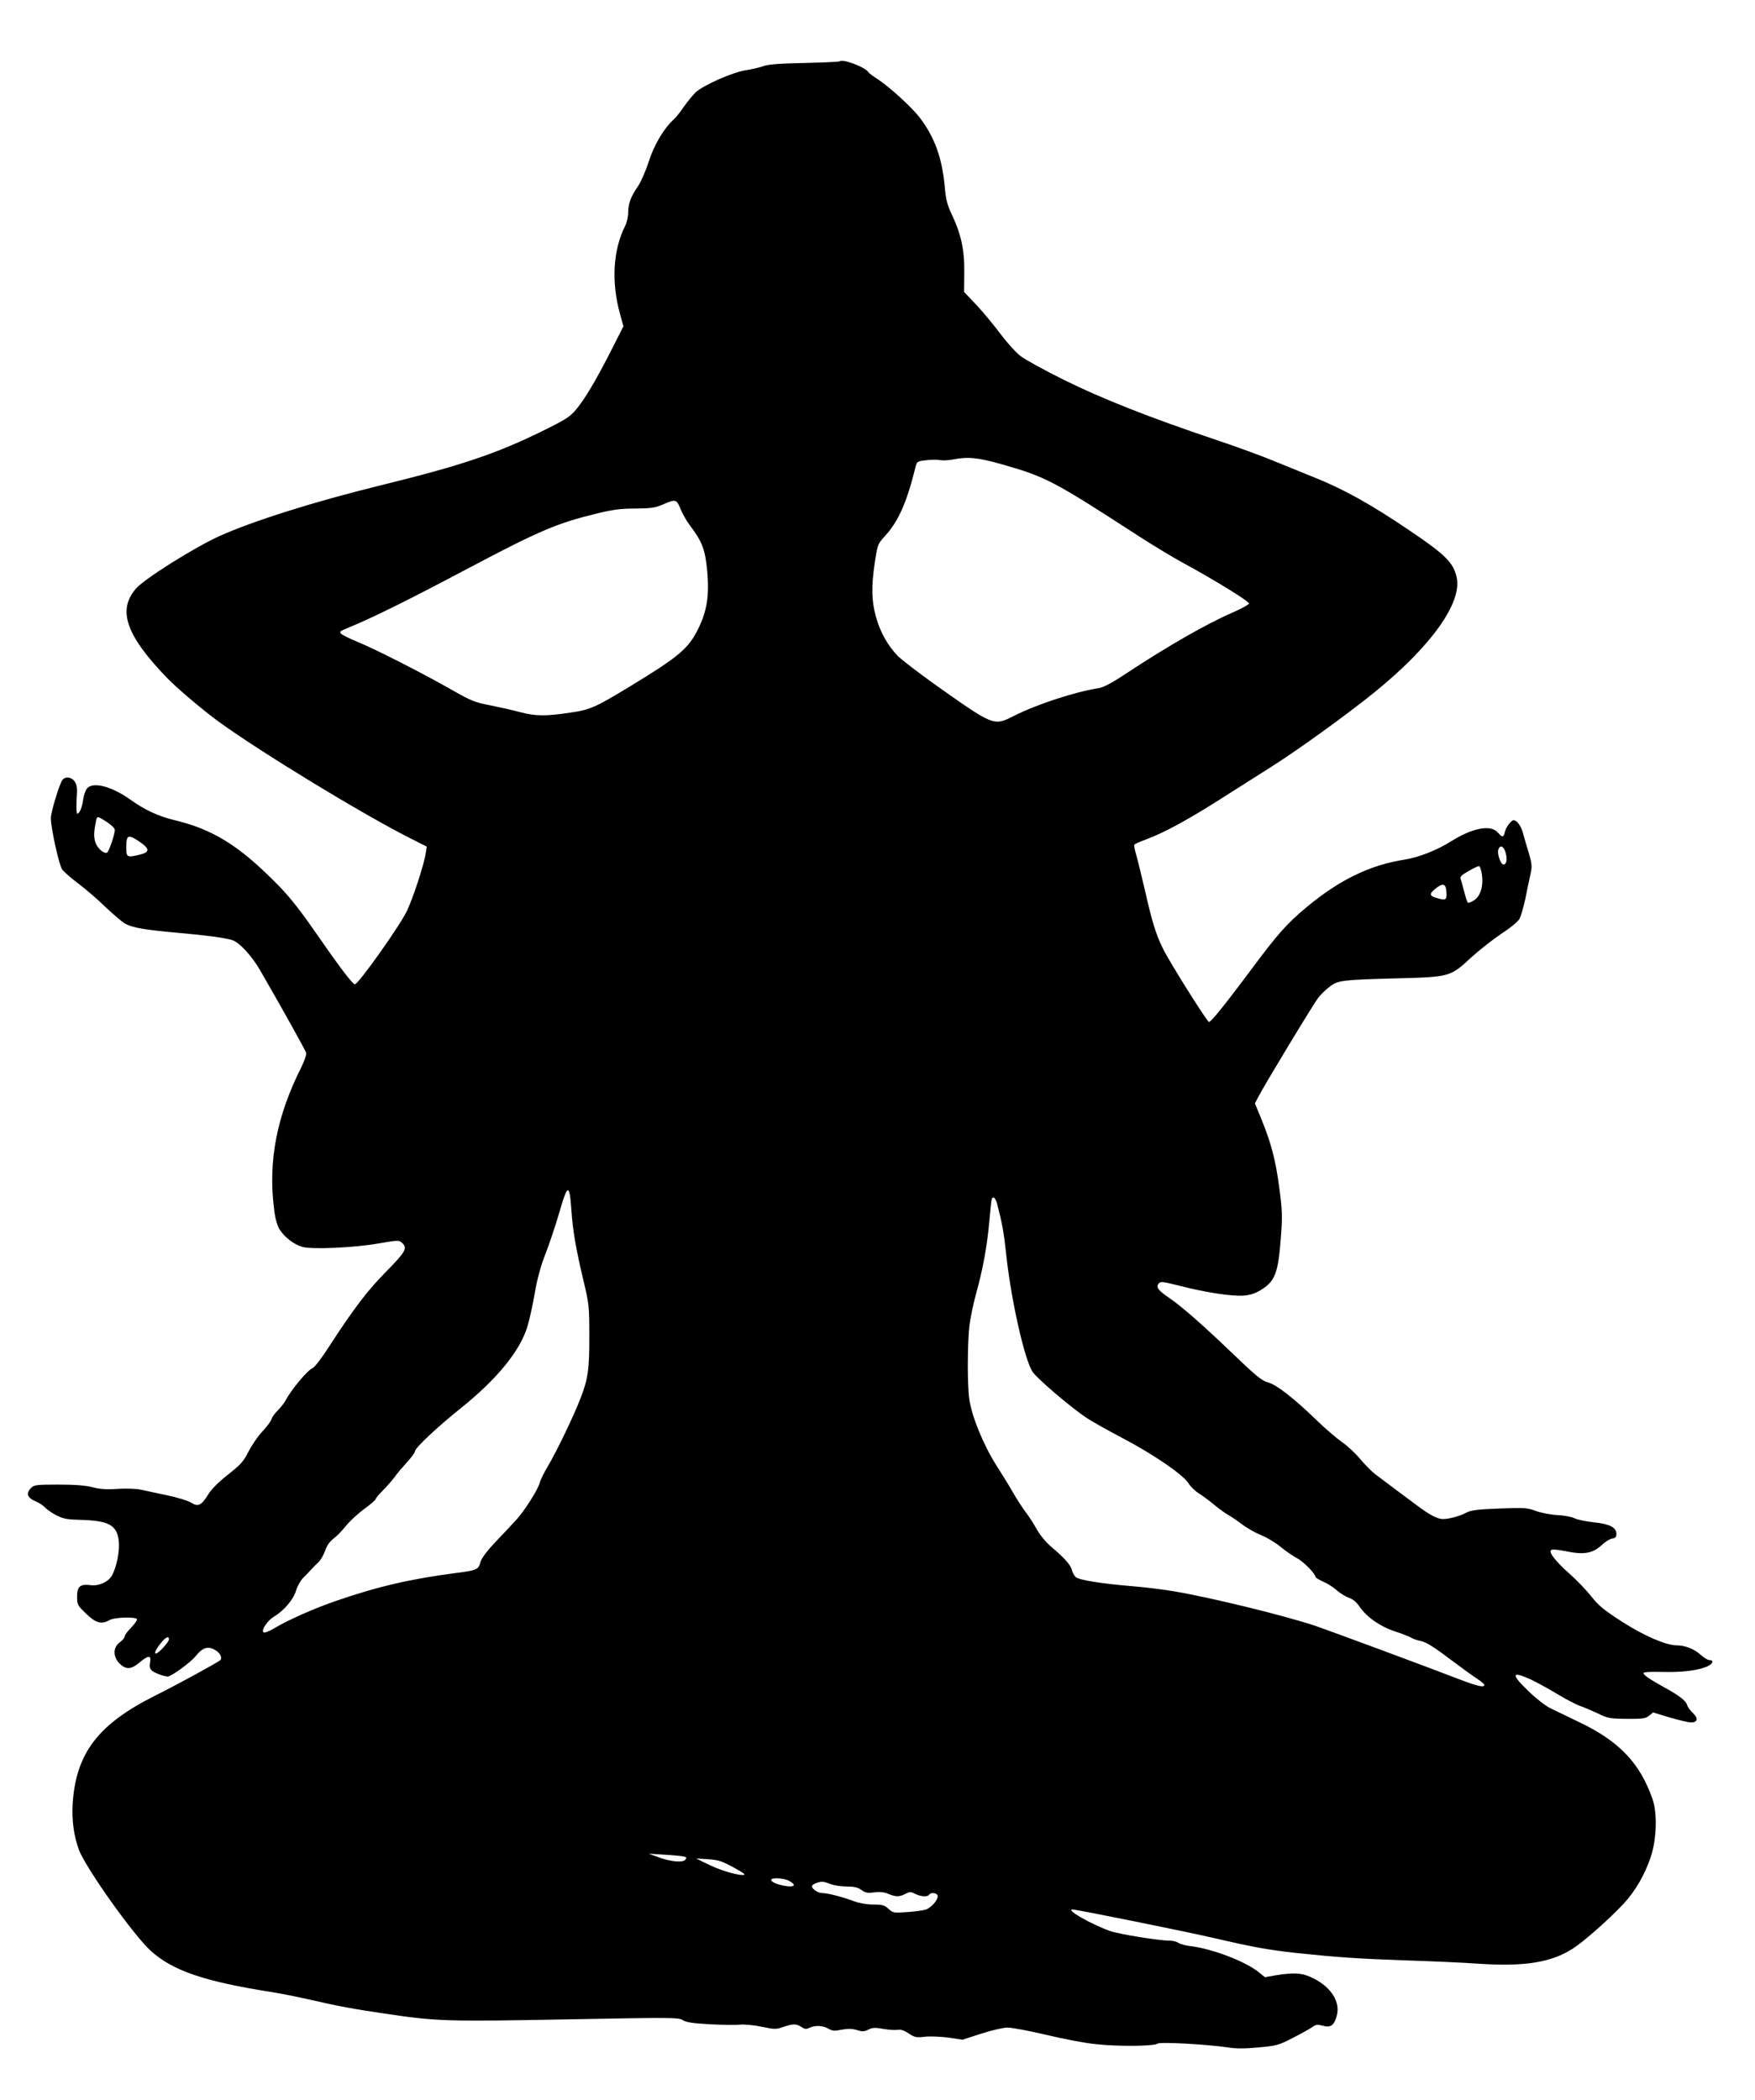 <?xml version="1.0" standalone="no"?>
<!DOCTYPE svg PUBLIC "-//W3C//DTD SVG 20010904//EN"
 "http://www.w3.org/TR/2001/REC-SVG-20010904/DTD/svg10.dtd">
<svg version="1.0" xmlns="http://www.w3.org/2000/svg"
 width="1070pt" height="1280pt" viewBox="0 0 1070 1280"
 preserveAspectRatio="xMidYMid meet">
<g transform="translate(0,1280) scale(0.1,-0.1)"
fill="#000000" stroke="none">
<path d="M5119 12426 c-3 -3 -99 -7 -215 -10 -150 -3 -220 -8 -249 -19 -22 -8
-70 -19 -107 -25 -81 -12 -259 -91 -307 -135 -18 -18 -50 -57 -71 -87 -21 -30
-47 -64 -59 -75 -62 -55 -121 -154 -155 -258 -19 -59 -49 -127 -66 -152 -44
-63 -60 -107 -60 -160 0 -25 -8 -62 -19 -83 -74 -148 -85 -342 -30 -539 l20
-72 -75 -148 c-94 -184 -160 -296 -215 -361 -37 -44 -64 -61 -209 -132 -279
-137 -497 -210 -987 -330 -399 -98 -773 -216 -977 -308 -156 -71 -455 -259
-508 -319 -115 -131 -63 -284 184 -541 62 -65 217 -196 316 -269 260 -189 891
-573 1179 -717 l93 -47 -6 -38 c-11 -73 -78 -277 -116 -356 -43 -90 -295 -445
-316 -445 -15 0 -92 102 -264 350 -82 117 -145 196 -220 270 -226 228 -386
326 -619 381 -97 24 -178 61 -270 127 -113 80 -226 108 -261 65 -9 -12 -20
-42 -23 -68 -7 -49 -22 -85 -36 -85 -5 0 -6 38 -4 85 5 68 3 89 -11 110 -18
28 -56 34 -75 11 -18 -22 -71 -196 -71 -234 0 -59 50 -286 69 -312 10 -14 53
-52 97 -85 43 -32 120 -98 169 -146 50 -47 104 -93 120 -101 48 -24 117 -36
305 -53 190 -17 297 -31 346 -46 43 -13 121 -98 170 -184 145 -251 277 -489
281 -504 2 -10 -11 -49 -30 -87 -150 -298 -203 -572 -166 -864 6 -54 18 -98
32 -122 29 -48 89 -95 141 -109 60 -17 317 -5 464 21 117 20 125 21 143 4 35
-32 23 -54 -95 -174 -115 -116 -198 -225 -350 -459 -43 -68 -88 -126 -100
-131 -31 -12 -131 -132 -166 -199 -7 -13 -27 -39 -45 -57 -18 -18 -37 -43 -40
-56 -4 -13 -29 -46 -55 -74 -27 -28 -64 -83 -84 -121 -31 -62 -47 -80 -126
-142 -58 -46 -102 -90 -121 -122 -42 -67 -61 -76 -104 -49 -19 12 -85 32 -147
45 -62 13 -134 28 -159 34 -27 6 -87 8 -140 5 -70 -5 -110 -2 -155 10 -44 11
-106 16 -208 16 -133 0 -148 -2 -166 -20 -34 -34 -24 -61 31 -84 19 -8 43 -24
54 -36 11 -12 43 -34 70 -48 42 -21 66 -25 145 -27 173 -5 222 -31 234 -127 7
-58 -11 -154 -40 -210 -21 -40 -81 -68 -131 -61 -64 8 -83 -8 -83 -69 0 -50 2
-54 55 -105 59 -58 95 -67 145 -38 28 16 155 20 165 5 3 -5 -12 -28 -35 -51
-22 -23 -40 -47 -40 -55 0 -7 -13 -23 -30 -36 -42 -31 -42 -87 -1 -129 39 -38
70 -37 121 6 55 46 73 46 65 2 -5 -24 -2 -39 10 -50 14 -14 74 -37 98 -37 21
0 138 85 167 121 43 54 75 66 117 43 34 -17 51 -50 36 -64 -12 -13 -271 -154
-398 -217 -347 -174 -482 -350 -502 -659 -6 -100 7 -195 38 -280 43 -113 332
-520 439 -617 134 -121 328 -187 745 -252 55 -9 156 -29 225 -45 174 -40 260
-56 450 -84 320 -48 378 -50 1116 -36 645 12 682 12 707 -5 21 -13 60 -19 167
-25 77 -4 160 -5 185 -2 25 2 82 -3 129 -13 78 -16 87 -17 132 -1 60 20 78 20
110 0 20 -14 30 -15 50 -5 36 16 81 14 115 -6 24 -14 37 -15 80 -6 39 7 62 7
93 -2 34 -11 46 -10 71 3 24 12 40 13 90 4 33 -6 72 -8 86 -6 19 4 39 -2 68
-21 37 -25 47 -27 99 -21 32 4 95 1 144 -5 l86 -13 115 37 c64 21 135 37 161
37 25 0 131 -20 234 -44 103 -25 239 -51 302 -57 134 -15 358 -13 377 3 15 12
302 -4 429 -23 50 -8 103 -8 187 0 110 10 122 13 209 58 51 26 105 56 119 66
22 16 32 17 65 8 47 -13 69 3 84 61 23 84 -33 173 -142 228 -68 34 -114 37
-228 19 l-68 -12 -38 31 c-83 66 -279 141 -411 158 -32 3 -67 13 -78 20 -11 8
-35 14 -55 14 -64 0 -304 39 -360 58 -114 40 -276 132 -231 132 25 0 695 -135
861 -174 246 -57 332 -72 500 -91 259 -27 377 -35 660 -45 157 -5 364 -14 460
-21 276 -18 439 8 570 93 66 42 221 179 307 271 74 79 133 182 169 292 34 105
39 261 10 345 -75 220 -203 355 -446 471 -69 33 -149 72 -178 86 -29 14 -88
60 -132 103 -110 105 -106 126 13 72 34 -16 107 -56 162 -89 55 -33 118 -66
140 -73 22 -7 70 -28 107 -45 61 -30 74 -32 176 -33 96 -1 114 2 136 19 l25
20 102 -31 c56 -16 114 -30 129 -30 41 0 45 26 11 58 -16 15 -32 37 -35 49 -8
26 -49 58 -141 108 -88 49 -125 74 -125 86 0 6 43 9 108 7 119 -3 206 6 270
29 42 15 58 43 24 43 -10 0 -34 15 -54 33 -38 35 -95 57 -145 57 -65 0 -197
57 -332 143 -110 71 -143 97 -188 154 -29 37 -88 99 -130 136 -88 78 -131 133
-117 147 7 7 37 4 90 -6 109 -23 163 -14 218 36 22 21 52 40 66 41 19 3 25 10
25 28 0 40 -41 61 -137 71 -47 5 -100 16 -117 24 -16 9 -63 18 -103 20 -41 2
-100 13 -133 25 -56 20 -72 21 -225 15 -132 -5 -172 -10 -200 -25 -42 -22
-105 -39 -143 -39 -33 0 -81 25 -158 83 -61 45 -189 141 -254 190 -22 17 -64
59 -93 94 -29 35 -79 81 -110 102 -31 22 -100 80 -152 131 -142 137 -247 219
-299 233 -38 10 -72 38 -216 176 -178 171 -309 286 -385 338 -68 46 -83 66
-67 87 12 16 20 15 133 -13 155 -40 314 -64 386 -59 40 3 70 13 105 34 88 55
106 101 123 330 9 121 8 156 -11 298 -22 166 -49 270 -113 425 l-35 85 21 40
c37 72 338 570 367 606 15 19 46 49 69 66 49 38 75 41 407 50 321 8 328 9 452
125 48 44 132 110 185 146 59 38 104 76 113 93 8 16 24 71 35 122 10 51 24
118 31 148 11 49 9 63 -10 130 -13 41 -29 97 -36 123 -12 43 -36 76 -57 77
-14 0 -47 -43 -53 -71 -8 -35 -15 -36 -43 -4 -43 50 -156 28 -287 -55 -87 -54
-194 -96 -280 -110 -213 -33 -400 -124 -600 -291 -118 -98 -176 -163 -337
-380 -160 -214 -244 -319 -257 -319 -11 0 -241 366 -280 446 -43 86 -68 168
-111 359 -22 94 -46 192 -54 219 -8 27 -13 53 -10 57 2 4 37 19 77 34 107 40
251 119 442 240 94 60 235 149 315 200 152 95 468 323 629 454 345 279 537
547 502 702 -20 89 -68 137 -281 281 -246 167 -411 258 -600 333 -52 21 -153
62 -224 91 -71 30 -237 91 -369 135 -402 135 -695 251 -924 365 -117 58 -235
123 -263 145 -28 22 -82 82 -120 133 -38 51 -103 130 -145 175 l-77 81 1 118
c2 137 -19 234 -75 352 -29 62 -37 92 -44 172 -16 174 -61 300 -151 419 -51
67 -194 197 -268 243 -22 14 -42 30 -46 35 -19 32 -158 84 -176 67z m988
-2456 c268 -76 315 -101 823 -430 91 -59 219 -137 286 -173 188 -102 399 -232
399 -246 0 -6 -45 -31 -100 -55 -157 -68 -393 -203 -642 -367 -93 -62 -144
-89 -175 -94 -142 -22 -376 -98 -516 -169 -125 -63 -121 -64 -487 195 -99 71
-199 148 -222 171 -61 63 -108 147 -133 240 -27 99 -28 183 -6 332 17 108 17
110 64 161 79 87 130 201 182 411 10 41 11 42 64 48 30 4 69 5 88 1 18 -3 53
-1 78 4 91 18 151 12 297 -29z m-1958 -273 c12 -29 38 -75 59 -102 74 -99 91
-144 104 -277 13 -148 -1 -242 -56 -353 -59 -119 -117 -168 -413 -348 -214
-130 -246 -144 -365 -161 -154 -23 -212 -22 -308 3 -47 13 -130 31 -184 42
-89 17 -114 27 -225 90 -180 103 -471 251 -576 294 -49 20 -96 43 -104 51 -13
12 -9 16 25 30 166 68 370 169 761 376 420 222 530 269 773 328 99 24 147 30
235 30 93 1 119 4 165 24 80 35 85 33 109 -27z m-3497 -1908 c26 -17 48 -38
48 -48 0 -29 -37 -135 -48 -139 -22 -7 -62 31 -72 68 -9 34 -8 59 6 128 6 28
8 28 66 -9z m200 -121 c61 -42 62 -62 4 -77 -82 -20 -86 -18 -86 42 0 79 10
84 82 35z m8328 -67 c11 -42 5 -71 -14 -71 -16 0 -39 65 -31 90 10 33 33 23
45 -19z m-145 -132 c10 -72 -9 -133 -49 -158 -17 -11 -34 -17 -37 -13 -4 4
-14 34 -22 67 -9 33 -18 68 -22 77 -5 13 6 24 47 47 29 17 58 31 65 31 6 0 14
-23 18 -51z m-217 -98 c5 -54 -1 -61 -45 -49 -59 15 -63 26 -23 59 44 37 64
34 68 -10z m-5334 -1951 c8 -121 28 -237 73 -425 34 -143 36 -158 36 -335 1
-203 -8 -267 -53 -382 -40 -106 -148 -329 -198 -413 -23 -38 -47 -86 -52 -106
-11 -41 -92 -168 -139 -220 -17 -19 -71 -77 -121 -129 -63 -66 -93 -107 -101
-133 -12 -45 -22 -50 -149 -66 -278 -36 -480 -83 -734 -171 -134 -46 -293
-117 -376 -167 -33 -19 -58 -29 -64 -23 -14 14 26 72 64 95 61 36 119 104 135
159 8 27 28 62 43 77 15 14 37 37 48 50 12 13 32 34 45 45 13 12 32 44 41 71
12 33 29 57 52 74 18 13 52 48 75 77 23 29 73 75 111 103 39 28 70 55 70 60 0
5 20 29 44 53 24 24 56 61 72 82 15 22 50 62 76 91 26 28 48 58 48 66 0 20
136 148 281 264 218 175 356 344 403 491 13 42 34 136 46 207 15 88 36 165 65
240 24 61 60 169 81 240 55 193 66 196 78 25z m2595 43 c32 -124 41 -173 56
-313 29 -272 111 -637 160 -712 26 -40 227 -212 326 -279 33 -22 132 -78 220
-124 192 -101 372 -224 405 -277 13 -21 43 -50 67 -64 23 -15 65 -46 92 -69
28 -23 64 -49 80 -58 17 -9 56 -35 87 -59 32 -24 84 -53 116 -66 32 -12 86
-44 120 -72 33 -27 79 -58 100 -69 38 -19 112 -95 112 -113 0 -5 21 -18 48
-30 26 -11 63 -35 83 -53 20 -18 53 -38 73 -45 24 -8 46 -26 65 -54 45 -65
125 -121 216 -151 44 -14 89 -32 100 -39 11 -7 38 -16 60 -20 28 -6 78 -36
170 -106 71 -53 149 -110 173 -125 23 -15 42 -32 42 -36 0 -17 -40 -9 -142 30
-239 92 -791 296 -883 328 -183 62 -639 174 -865 212 -63 11 -176 25 -250 31
-194 16 -331 38 -351 56 -10 9 -20 28 -24 43 -6 30 -46 75 -126 142 -32 27
-68 71 -89 108 -19 35 -51 84 -71 109 -19 26 -50 74 -69 107 -18 33 -65 109
-104 170 -79 124 -151 299 -166 404 -13 87 -12 333 0 446 6 50 24 137 40 195
42 150 67 287 81 436 6 71 13 135 15 142 7 24 23 11 33 -25z m-5049 -2656 c0
-17 -64 -87 -80 -87 -14 0 8 39 43 78 23 25 37 28 37 9z m3138 -1324 c19 -4
20 -8 10 -20 -16 -19 -91 -12 -168 17 l-55 20 95 -6 c52 -3 105 -8 118 -11z
m305 -67 c70 -39 78 -46 52 -46 -16 0 -57 9 -90 19 -57 18 -72 24 -155 64
l-35 18 73 -5 c62 -4 83 -11 155 -50z m337 -81 c17 -9 30 -20 30 -25 0 -24
-129 3 -138 28 -6 18 73 15 108 -3z m253 -20 c20 -8 64 -15 98 -15 46 0 68 -5
91 -21 24 -18 38 -20 78 -15 34 5 60 2 86 -9 46 -19 67 -19 104 0 27 14 33 14
60 0 33 -17 76 -20 85 -5 9 15 45 12 51 -4 8 -21 -34 -73 -70 -86 -17 -6 -69
-13 -116 -16 -82 -6 -86 -5 -113 20 -24 22 -37 26 -92 26 -40 0 -85 8 -118 20
-71 27 -162 50 -194 50 -26 0 -63 25 -63 42 0 10 37 26 61 27 9 1 33 -6 52
-14z"/>
</g>
</svg>
